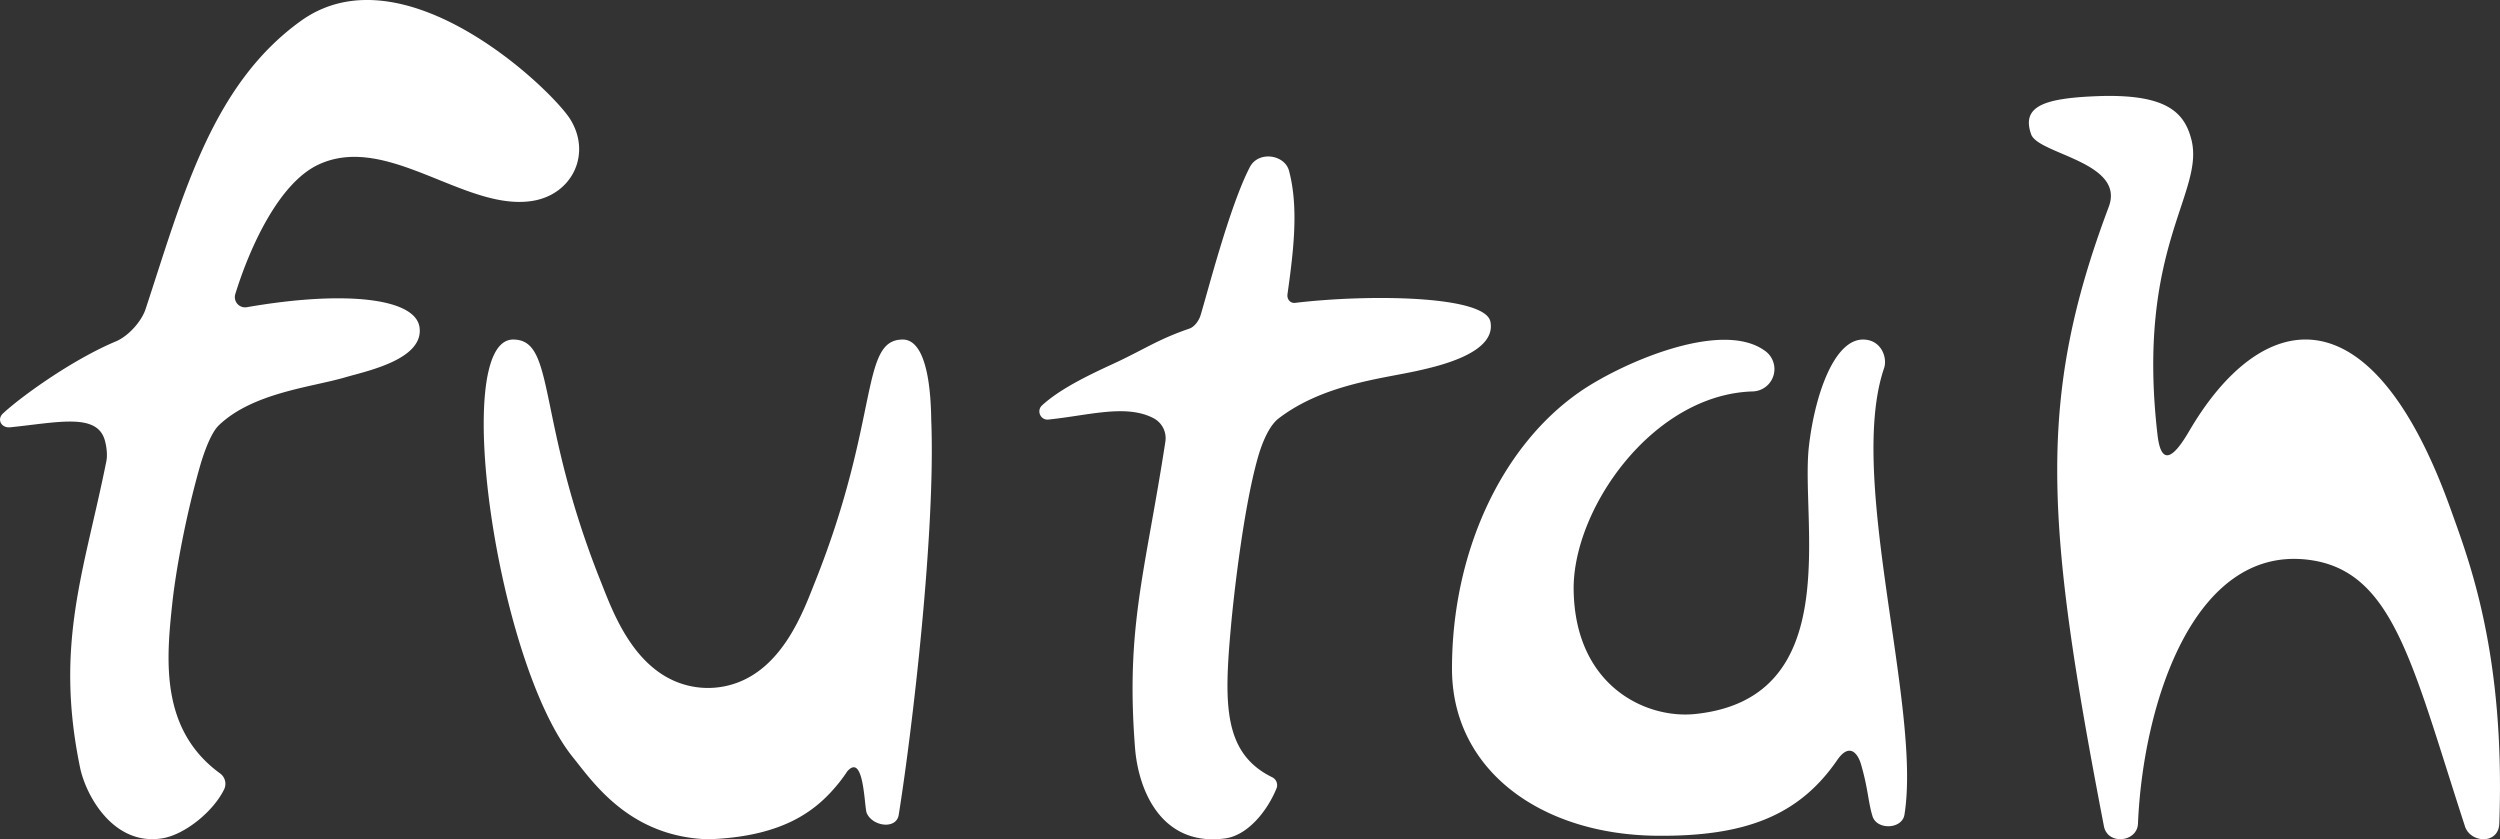 <svg xmlns="http://www.w3.org/2000/svg" width="148.937" height="50" viewBox="36.033 28.897 148.937 50"><rect x="36.033" y="28.897" width="148.937" height="50" fill="#333333" stroke="none"/><g fill="#FFF"><path d="M182.062 59.316c-4.812-13.501-11.381-11.975-15.612-4.731-.797 1.365-1.643 2.292-1.883.226-1.303-11.213 2.857-14.437 2.008-17.638-.431-1.624-1.534-2.72-5.721-2.542-3.086.131-4.399.614-3.816 2.268.419 1.191 5.629 1.646 4.623 4.322-4.305 11.451-3.782 18.753-.287 36.9.218 1.136 1.982.956 2.028-.156.299-7.101 3.287-16.521 10.097-15.726 5.116.598 6.218 6.163 9.384 15.887.328 1.007 1.999 1.088 2.044-.156.369-10.103-1.799-15.665-2.865-18.654M69.997 35.988c1.295 2.057.145 4.505-2.264 4.881-4 .625-8.661-4.102-12.757-2.152-2.316 1.103-4.048 4.858-4.927 7.705a.61.61 0 00.692.776c5.837-1.016 10.049-.542 10.286 1.202.259 1.913-3.148 2.602-4.425 2.976-2.014.592-5.496.912-7.53 2.855-.526.503-.967 1.888-1.127 2.45-.884 3.104-1.451 6.331-1.647 8.152-.357 3.327-.752 7.518 2.84 10.136a.763.763 0 01.252.945c-.652 1.342-2.346 2.692-3.651 2.919-2.912.505-4.584-2.506-4.937-4.213-1.524-7.379.261-11.721 1.57-18.26.073-.368.005-.907-.104-1.266-.487-1.605-2.794-1.03-5.629-.741-.524.053-.812-.466-.427-.826 1.072-.999 4.121-3.201 6.731-4.295.725-.304 1.517-1.173 1.763-1.92 2.217-6.726 3.92-13.318 9.228-17.153 6.121-4.422 14.941 4.048 16.063 5.829M107.549 47.702c-.092.295-.356.667-.647.767-1.925.661-2.706 1.251-4.539 2.097-1.411.65-3.169 1.485-4.251 2.482-.344.317-.089.892.377.844 2.43-.25 4.622-.932 6.259-.084.512.265.799.827.712 1.396-1.202 7.817-2.371 11.019-1.809 18.239.202 2.597 1.607 5.893 5.355 5.405 1.342-.175 2.512-1.605 3.074-2.981a.524.524 0 00-.253-.664c-2.938-1.436-2.871-4.411-2.464-8.948.16-1.787.742-7.04 1.602-10.08.156-.551.567-1.835 1.248-2.355 2.676-2.042 6.176-2.362 8.307-2.842 1.264-.284 4.672-1.061 4.304-2.915-.314-1.582-7.348-1.638-11.625-1.123-.301.036-.507-.215-.464-.518.375-2.67.666-5.175.092-7.347-.258-.978-1.825-1.203-2.333-.226-1.22 2.348-2.54 7.548-2.945 8.853M149.49 77.433c-.141.873-1.649.929-1.905.084-.27-.892-.25-1.613-.689-3.108-.168-.572-.66-1.325-1.416-.225-2.292 3.334-5.532 4.558-10.774 4.502-6.862-.073-12.171-3.895-12.171-9.956 0-6.874 2.901-13.173 7.534-16.434 2.428-1.712 8.443-4.38 11.069-2.528a1.332 1.332 0 01-.71 2.449c-5.966.195-10.727 7.038-10.645 11.853.097 5.722 4.326 7.662 7.228 7.365 9-.922 6.279-11.406 6.784-15.915.338-3.014 1.481-6.394 3.225-6.394 1.084 0 1.471 1.072 1.255 1.708-2.227 6.546 2.245 20.205 1.215 26.599"/><path d="M91.511 53.911c-.023-1.839-.246-3.299-.709-4.101l-.003-.005v.001c-.254-.438-.58-.681-.983-.681-2.561 0-1.338 4.711-5.234 14.456-.672 1.68-1.9 5.186-4.934 6.09a5.004 5.004 0 01-2.874 0c-3.034-.904-4.262-4.409-4.934-6.09-3.897-9.744-2.674-14.456-5.234-14.456-3.742 0-1.003 19.205 3.548 24.874 1.256 1.563 3.409 4.74 8.057 4.899 4.648-.159 6.565-1.826 7.821-3.389a9.2 9.2 0 00.475-.656c1.012-1.164 1.012 2.146 1.161 2.483.357.808 1.765.983 1.905.11.798-4.961 2.209-16.915 1.938-23.535"/></g></svg>